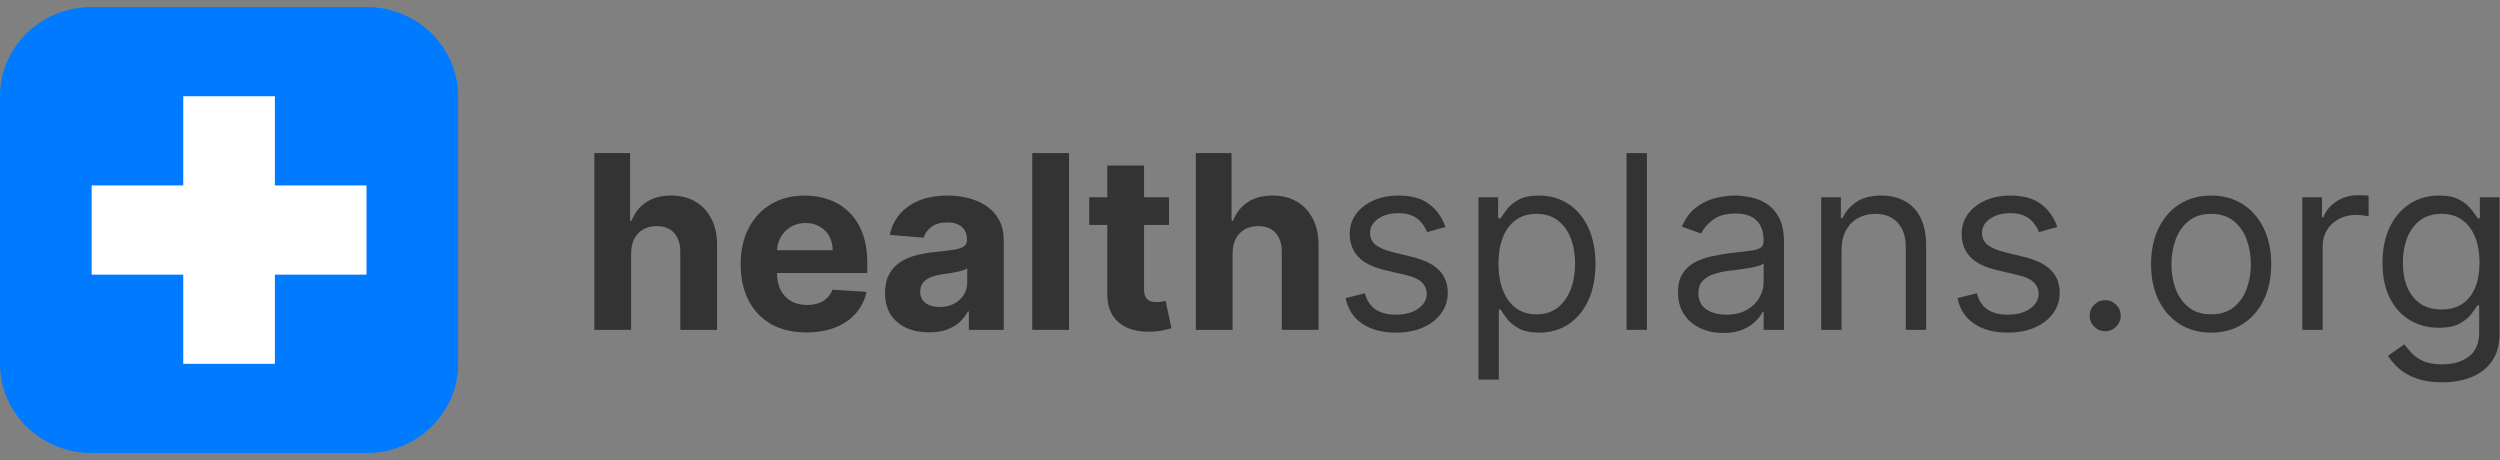 <svg width="288" height="53" viewBox="0 0 288 53" fill="none" xmlns="http://www.w3.org/2000/svg">
<rect x="0" y="0" width="288" height="53" fill="#808080" stroke="none"/>
<path d="M42.222 0.812H10.556C4.726 0.812 0 5.412 0 11.087V41.913C0 47.588 4.726 52.188 10.556 52.188H42.222C48.052 52.188 52.778 47.588 52.778 41.913V11.087C52.778 5.412 48.052 0.812 42.222 0.812Z" fill="#007BFF"/>
<path d="M31.667 11.087H21.111V41.913H31.667V11.087Z" fill="white"/>
<path d="M42.222 21.362H10.556V31.638H42.222V21.362Z" fill="white"/>
<path d="M72.704 29.17V38H68.468V17.636H72.585V25.422H72.764C73.108 24.52 73.665 23.814 74.434 23.304C75.203 22.787 76.168 22.528 77.328 22.528C78.388 22.528 79.313 22.76 80.102 23.224C80.897 23.682 81.514 24.341 81.951 25.203C82.395 26.058 82.614 27.082 82.608 28.276V38H78.372V29.031C78.378 28.09 78.14 27.358 77.656 26.834C77.178 26.31 76.509 26.048 75.647 26.048C75.07 26.048 74.56 26.171 74.116 26.416C73.678 26.661 73.334 27.019 73.082 27.49C72.837 27.954 72.711 28.514 72.704 29.17Z" fill="#333333"/>
<path d="M92.901 38.298C91.33 38.298 89.978 37.98 88.844 37.344C87.717 36.701 86.849 35.793 86.239 34.619C85.629 33.439 85.324 32.044 85.324 30.433C85.324 28.862 85.629 27.483 86.239 26.297C86.849 25.11 87.707 24.186 88.814 23.523C89.928 22.86 91.234 22.528 92.732 22.528C93.74 22.528 94.678 22.691 95.546 23.016C96.421 23.334 97.183 23.814 97.833 24.457C98.489 25.1 99 25.909 99.364 26.884C99.729 27.851 99.911 28.985 99.911 30.284V31.447H87.015V28.822H95.924C95.924 28.213 95.791 27.672 95.526 27.202C95.261 26.731 94.893 26.363 94.422 26.098C93.958 25.826 93.418 25.69 92.802 25.69C92.159 25.69 91.589 25.84 91.091 26.138C90.601 26.429 90.216 26.824 89.938 27.321C89.66 27.811 89.517 28.358 89.51 28.962V31.457C89.51 32.213 89.65 32.866 89.928 33.416C90.213 33.966 90.614 34.391 91.131 34.689C91.648 34.987 92.261 35.136 92.971 35.136C93.441 35.136 93.872 35.07 94.263 34.938C94.654 34.805 94.989 34.606 95.268 34.341C95.546 34.076 95.758 33.751 95.904 33.367L99.822 33.625C99.623 34.566 99.215 35.388 98.599 36.091C97.989 36.787 97.2 37.331 96.232 37.722C95.271 38.106 94.161 38.298 92.901 38.298Z" fill="#333333"/>
<path d="M107.03 38.288C106.056 38.288 105.188 38.119 104.425 37.781C103.663 37.437 103.06 36.929 102.616 36.26C102.178 35.584 101.959 34.742 101.959 33.734C101.959 32.886 102.115 32.173 102.427 31.597C102.738 31.02 103.163 30.556 103.699 30.204C104.236 29.853 104.846 29.588 105.529 29.409C106.218 29.23 106.941 29.104 107.697 29.031C108.585 28.938 109.301 28.852 109.844 28.773C110.388 28.686 110.782 28.561 111.028 28.395C111.273 28.229 111.395 27.984 111.395 27.659V27.599C111.395 26.97 111.197 26.483 110.799 26.138C110.408 25.793 109.851 25.621 109.128 25.621C108.366 25.621 107.76 25.79 107.309 26.128C106.858 26.459 106.56 26.877 106.414 27.381L102.496 27.062C102.695 26.134 103.086 25.332 103.67 24.656C104.253 23.974 105.005 23.45 105.927 23.085C106.855 22.714 107.929 22.528 109.148 22.528C109.997 22.528 110.809 22.628 111.584 22.827C112.367 23.026 113.059 23.334 113.663 23.751C114.272 24.169 114.753 24.706 115.104 25.362C115.456 26.012 115.631 26.791 115.631 27.699V38H111.614V35.882H111.495C111.25 36.359 110.922 36.78 110.511 37.145C110.1 37.503 109.606 37.785 109.029 37.99C108.452 38.189 107.786 38.288 107.03 38.288ZM108.243 35.365C108.867 35.365 109.417 35.242 109.894 34.997C110.371 34.745 110.746 34.407 111.018 33.983C111.289 33.559 111.425 33.078 111.425 32.541V30.92C111.293 31.007 111.11 31.086 110.878 31.159C110.653 31.225 110.398 31.288 110.113 31.348C109.828 31.401 109.543 31.451 109.258 31.497C108.973 31.537 108.714 31.573 108.482 31.607C107.985 31.679 107.551 31.795 107.18 31.954C106.808 32.114 106.52 32.329 106.314 32.601C106.109 32.866 106.006 33.197 106.006 33.595C106.006 34.172 106.215 34.613 106.633 34.918C107.057 35.216 107.594 35.365 108.243 35.365Z" fill="#333333"/>
<path d="M123.153 17.636V38H118.917V17.636H123.153Z" fill="#333333"/>
<path d="M134.67 22.727V25.909H125.473V22.727H134.67ZM127.561 19.068H131.796V33.307C131.796 33.698 131.856 34.003 131.975 34.222C132.095 34.434 132.26 34.583 132.473 34.669C132.691 34.755 132.943 34.798 133.228 34.798C133.427 34.798 133.626 34.782 133.825 34.749C134.024 34.709 134.176 34.679 134.282 34.659L134.948 37.811C134.736 37.877 134.438 37.954 134.053 38.04C133.669 38.133 133.202 38.189 132.651 38.209C131.631 38.249 130.736 38.113 129.967 37.801C129.205 37.49 128.611 37.006 128.187 36.349C127.763 35.693 127.554 34.865 127.561 33.864V19.068Z" fill="#333333"/>
<path d="M141.993 29.17V38H137.757V17.636H141.874V25.422H142.053C142.397 24.52 142.954 23.814 143.723 23.304C144.492 22.787 145.457 22.528 146.617 22.528C147.677 22.528 148.602 22.76 149.391 23.224C150.186 23.682 150.803 24.341 151.24 25.203C151.684 26.058 151.903 27.082 151.897 28.276V38H147.661V29.031C147.667 28.09 147.429 27.358 146.945 26.834C146.468 26.31 145.798 26.048 144.936 26.048C144.36 26.048 143.849 26.171 143.405 26.416C142.968 26.661 142.623 27.019 142.371 27.49C142.126 27.954 142 28.514 141.993 29.17Z" fill="#333333"/>
<path d="M166.506 26.148L164.398 26.744C164.265 26.393 164.069 26.052 163.811 25.72C163.559 25.382 163.214 25.104 162.777 24.885C162.339 24.666 161.779 24.557 161.096 24.557C160.162 24.557 159.383 24.772 158.76 25.203C158.143 25.627 157.835 26.168 157.835 26.824C157.835 27.407 158.047 27.868 158.471 28.206C158.896 28.544 159.559 28.826 160.46 29.051L162.727 29.608C164.093 29.939 165.11 30.447 165.78 31.129C166.449 31.805 166.784 32.677 166.784 33.744C166.784 34.619 166.532 35.401 166.028 36.091C165.531 36.78 164.835 37.324 163.94 37.722C163.045 38.119 162.005 38.318 160.818 38.318C159.26 38.318 157.971 37.98 156.95 37.304C155.929 36.628 155.283 35.64 155.011 34.341L157.239 33.784C157.451 34.606 157.852 35.222 158.442 35.633C159.038 36.044 159.817 36.25 160.778 36.25C161.872 36.25 162.74 36.018 163.383 35.554C164.033 35.083 164.358 34.52 164.358 33.864C164.358 33.333 164.172 32.889 163.801 32.531C163.43 32.167 162.86 31.895 162.091 31.716L159.545 31.119C158.147 30.788 157.119 30.274 156.463 29.578C155.813 28.875 155.489 27.997 155.489 26.943C155.489 26.081 155.73 25.319 156.214 24.656C156.705 23.993 157.371 23.473 158.213 23.095C159.061 22.717 160.023 22.528 161.096 22.528C162.608 22.528 163.794 22.86 164.656 23.523C165.524 24.186 166.141 25.061 166.506 26.148Z" fill="#333333"/>
<path d="M170.316 43.727V22.727H172.583V25.153H172.862C173.034 24.888 173.273 24.55 173.578 24.139C173.889 23.722 174.333 23.35 174.91 23.026C175.493 22.694 176.282 22.528 177.276 22.528C178.562 22.528 179.696 22.85 180.677 23.493C181.658 24.136 182.424 25.047 182.974 26.227C183.524 27.407 183.799 28.799 183.799 30.403C183.799 32.021 183.524 33.423 182.974 34.609C182.424 35.789 181.661 36.704 180.687 37.354C179.713 37.997 178.589 38.318 177.316 38.318C176.335 38.318 175.55 38.156 174.96 37.831C174.37 37.499 173.916 37.125 173.598 36.707C173.279 36.283 173.034 35.932 172.862 35.653H172.663V43.727H170.316ZM172.623 30.364C172.623 31.517 172.792 32.535 173.13 33.416C173.468 34.291 173.962 34.977 174.612 35.474C175.261 35.965 176.057 36.21 176.998 36.21C177.979 36.21 178.798 35.952 179.454 35.435C180.117 34.911 180.614 34.208 180.946 33.327C181.284 32.438 181.453 31.451 181.453 30.364C181.453 29.29 181.287 28.322 180.955 27.46C180.631 26.592 180.137 25.906 179.474 25.402C178.818 24.892 177.992 24.636 176.998 24.636C176.044 24.636 175.241 24.878 174.592 25.362C173.942 25.84 173.452 26.509 173.12 27.371C172.789 28.226 172.623 29.224 172.623 30.364Z" fill="#333333"/>
<path d="M189.725 17.636V38H187.379V17.636H189.725Z" fill="#333333"/>
<path d="M198.518 38.358C197.55 38.358 196.672 38.176 195.883 37.811C195.094 37.44 194.467 36.906 194.003 36.21C193.539 35.508 193.307 34.659 193.307 33.665C193.307 32.79 193.48 32.081 193.824 31.537C194.169 30.987 194.63 30.556 195.207 30.244C195.783 29.933 196.42 29.701 197.116 29.548C197.818 29.389 198.524 29.263 199.234 29.17C200.162 29.051 200.914 28.962 201.491 28.902C202.074 28.836 202.498 28.726 202.763 28.574C203.035 28.421 203.171 28.156 203.171 27.778V27.699C203.171 26.718 202.903 25.956 202.366 25.412C201.835 24.868 201.03 24.597 199.949 24.597C198.829 24.597 197.951 24.842 197.314 25.332C196.678 25.823 196.231 26.347 195.972 26.903L193.745 26.108C194.143 25.18 194.673 24.457 195.336 23.94C196.005 23.417 196.734 23.052 197.523 22.847C198.319 22.634 199.101 22.528 199.87 22.528C200.36 22.528 200.924 22.588 201.56 22.707C202.203 22.82 202.823 23.055 203.42 23.413C204.023 23.771 204.523 24.311 204.921 25.034C205.319 25.757 205.518 26.724 205.518 27.938V38H203.171V35.932H203.052C202.893 36.263 202.627 36.618 202.256 36.996C201.885 37.374 201.391 37.695 200.775 37.96C200.158 38.225 199.406 38.358 198.518 38.358ZM198.876 36.25C199.804 36.25 200.586 36.068 201.222 35.703C201.865 35.339 202.349 34.868 202.674 34.291C203.005 33.715 203.171 33.108 203.171 32.472V30.324C203.072 30.443 202.853 30.552 202.515 30.652C202.183 30.745 201.799 30.828 201.361 30.901C200.931 30.967 200.51 31.026 200.099 31.079C199.694 31.126 199.366 31.166 199.114 31.199C198.504 31.278 197.934 31.408 197.404 31.587C196.88 31.759 196.456 32.021 196.131 32.372C195.813 32.717 195.654 33.188 195.654 33.784C195.654 34.599 195.956 35.216 196.559 35.633C197.169 36.044 197.941 36.25 198.876 36.25Z" fill="#333333"/>
<path d="M212.147 28.812V38H209.801V22.727H212.068V25.114H212.267C212.625 24.338 213.168 23.715 213.897 23.244C214.626 22.767 215.568 22.528 216.721 22.528C217.755 22.528 218.66 22.741 219.436 23.165C220.211 23.582 220.814 24.219 221.245 25.074C221.676 25.922 221.892 26.996 221.892 28.295V38H219.545V28.454C219.545 27.255 219.233 26.32 218.61 25.651C217.987 24.974 217.132 24.636 216.045 24.636C215.296 24.636 214.626 24.799 214.036 25.124C213.453 25.448 212.992 25.922 212.654 26.545C212.316 27.169 212.147 27.924 212.147 28.812Z" fill="#333333"/>
<path d="M236.998 26.148L234.89 26.744C234.757 26.393 234.562 26.052 234.303 25.72C234.051 25.382 233.707 25.104 233.269 24.885C232.832 24.666 232.271 24.557 231.589 24.557C230.654 24.557 229.875 24.772 229.252 25.203C228.636 25.627 228.327 26.168 228.327 26.824C228.327 27.407 228.539 27.868 228.964 28.206C229.388 28.544 230.051 28.826 230.952 29.051L233.219 29.608C234.585 29.939 235.602 30.447 236.272 31.129C236.941 31.805 237.276 32.677 237.276 33.744C237.276 34.619 237.024 35.401 236.52 36.091C236.023 36.78 235.327 37.324 234.432 37.722C233.538 38.119 232.497 38.318 231.31 38.318C229.752 38.318 228.463 37.98 227.442 37.304C226.422 36.628 225.775 35.64 225.503 34.341L227.731 33.784C227.943 34.606 228.344 35.222 228.934 35.633C229.53 36.044 230.309 36.25 231.27 36.25C232.364 36.25 233.233 36.018 233.876 35.554C234.525 35.083 234.85 34.52 234.85 33.864C234.85 33.333 234.664 32.889 234.293 32.531C233.922 32.167 233.352 31.895 232.583 31.716L230.038 31.119C228.639 30.788 227.611 30.274 226.955 29.578C226.306 28.875 225.981 27.997 225.981 26.943C225.981 26.081 226.223 25.319 226.707 24.656C227.197 23.993 227.863 23.473 228.705 23.095C229.554 22.717 230.515 22.528 231.589 22.528C233.1 22.528 234.287 22.86 235.148 23.523C236.017 24.186 236.633 25.061 236.998 26.148Z" fill="#333333"/>
<path d="M242.519 38.159C242.028 38.159 241.607 37.983 241.256 37.632C240.905 37.281 240.729 36.86 240.729 36.369C240.729 35.879 240.905 35.458 241.256 35.106C241.607 34.755 242.028 34.58 242.519 34.58C243.009 34.58 243.43 34.755 243.781 35.106C244.133 35.458 244.308 35.879 244.308 36.369C244.308 36.694 244.226 36.992 244.06 37.264C243.901 37.536 243.685 37.755 243.414 37.92C243.148 38.08 242.85 38.159 242.519 38.159Z" fill="#333333"/>
<path d="M254.724 38.318C253.345 38.318 252.135 37.99 251.095 37.334C250.061 36.678 249.252 35.76 248.669 34.58C248.092 33.4 247.803 32.021 247.803 30.443C247.803 28.852 248.092 27.463 248.669 26.277C249.252 25.09 250.061 24.169 251.095 23.513C252.135 22.857 253.345 22.528 254.724 22.528C256.103 22.528 257.309 22.857 258.343 23.513C259.384 24.169 260.193 25.09 260.769 26.277C261.353 27.463 261.644 28.852 261.644 30.443C261.644 32.021 261.353 33.4 260.769 34.58C260.193 35.76 259.384 36.678 258.343 37.334C257.309 37.99 256.103 38.318 254.724 38.318ZM254.724 36.21C255.771 36.21 256.633 35.942 257.309 35.405C257.985 34.868 258.486 34.162 258.811 33.287C259.135 32.412 259.298 31.464 259.298 30.443C259.298 29.422 259.135 28.471 258.811 27.59C258.486 26.708 257.985 25.995 257.309 25.452C256.633 24.908 255.771 24.636 254.724 24.636C253.677 24.636 252.815 24.908 252.139 25.452C251.463 25.995 250.962 26.708 250.637 27.59C250.312 28.471 250.15 29.422 250.15 30.443C250.15 31.464 250.312 32.412 250.637 33.287C250.962 34.162 251.463 34.868 252.139 35.405C252.815 35.942 253.677 36.21 254.724 36.21Z" fill="#333333"/>
<path d="M265.226 38V22.727H267.493V25.034H267.653C267.931 24.278 268.435 23.665 269.164 23.195C269.893 22.724 270.715 22.489 271.63 22.489C271.802 22.489 272.018 22.492 272.276 22.499C272.535 22.505 272.73 22.515 272.863 22.528V24.915C272.783 24.895 272.601 24.865 272.316 24.825C272.038 24.779 271.743 24.756 271.431 24.756C270.689 24.756 270.026 24.911 269.442 25.223C268.866 25.528 268.408 25.952 268.07 26.496C267.739 27.033 267.573 27.646 267.573 28.335V38H265.226Z" fill="#333333"/>
<path d="M281.344 44.045C280.211 44.045 279.236 43.9 278.421 43.608C277.606 43.323 276.926 42.945 276.383 42.474C275.846 42.01 275.418 41.513 275.1 40.983L276.969 39.67C277.181 39.949 277.45 40.267 277.775 40.625C278.1 40.99 278.544 41.304 279.107 41.57C279.677 41.841 280.423 41.977 281.344 41.977C282.577 41.977 283.595 41.679 284.397 41.082C285.199 40.486 285.6 39.551 285.6 38.278V35.176H285.401C285.229 35.455 284.984 35.799 284.665 36.21C284.354 36.615 283.903 36.976 283.313 37.294C282.73 37.606 281.941 37.761 280.947 37.761C279.714 37.761 278.607 37.47 277.626 36.886C276.651 36.303 275.879 35.455 275.309 34.341C274.745 33.227 274.464 31.875 274.464 30.284C274.464 28.72 274.739 27.358 275.289 26.197C275.839 25.031 276.605 24.129 277.586 23.493C278.567 22.85 279.7 22.528 280.986 22.528C281.981 22.528 282.77 22.694 283.353 23.026C283.943 23.35 284.394 23.722 284.705 24.139C285.023 24.55 285.269 24.888 285.441 25.153H285.68V22.727H287.947V38.438C287.947 39.75 287.648 40.817 287.052 41.639C286.462 42.468 285.666 43.074 284.665 43.459C283.671 43.85 282.564 44.045 281.344 44.045ZM281.265 35.653C282.206 35.653 283.002 35.438 283.651 35.007C284.301 34.576 284.795 33.956 285.133 33.148C285.471 32.339 285.64 31.371 285.64 30.244C285.64 29.144 285.474 28.173 285.143 27.331C284.811 26.489 284.321 25.829 283.671 25.352C283.021 24.875 282.219 24.636 281.265 24.636C280.27 24.636 279.442 24.888 278.779 25.392C278.123 25.896 277.629 26.572 277.297 27.42C276.973 28.269 276.81 29.21 276.81 30.244C276.81 31.305 276.976 32.243 277.307 33.058C277.645 33.867 278.143 34.503 278.799 34.967C279.462 35.425 280.284 35.653 281.265 35.653Z" fill="#333333"/>
</svg>
